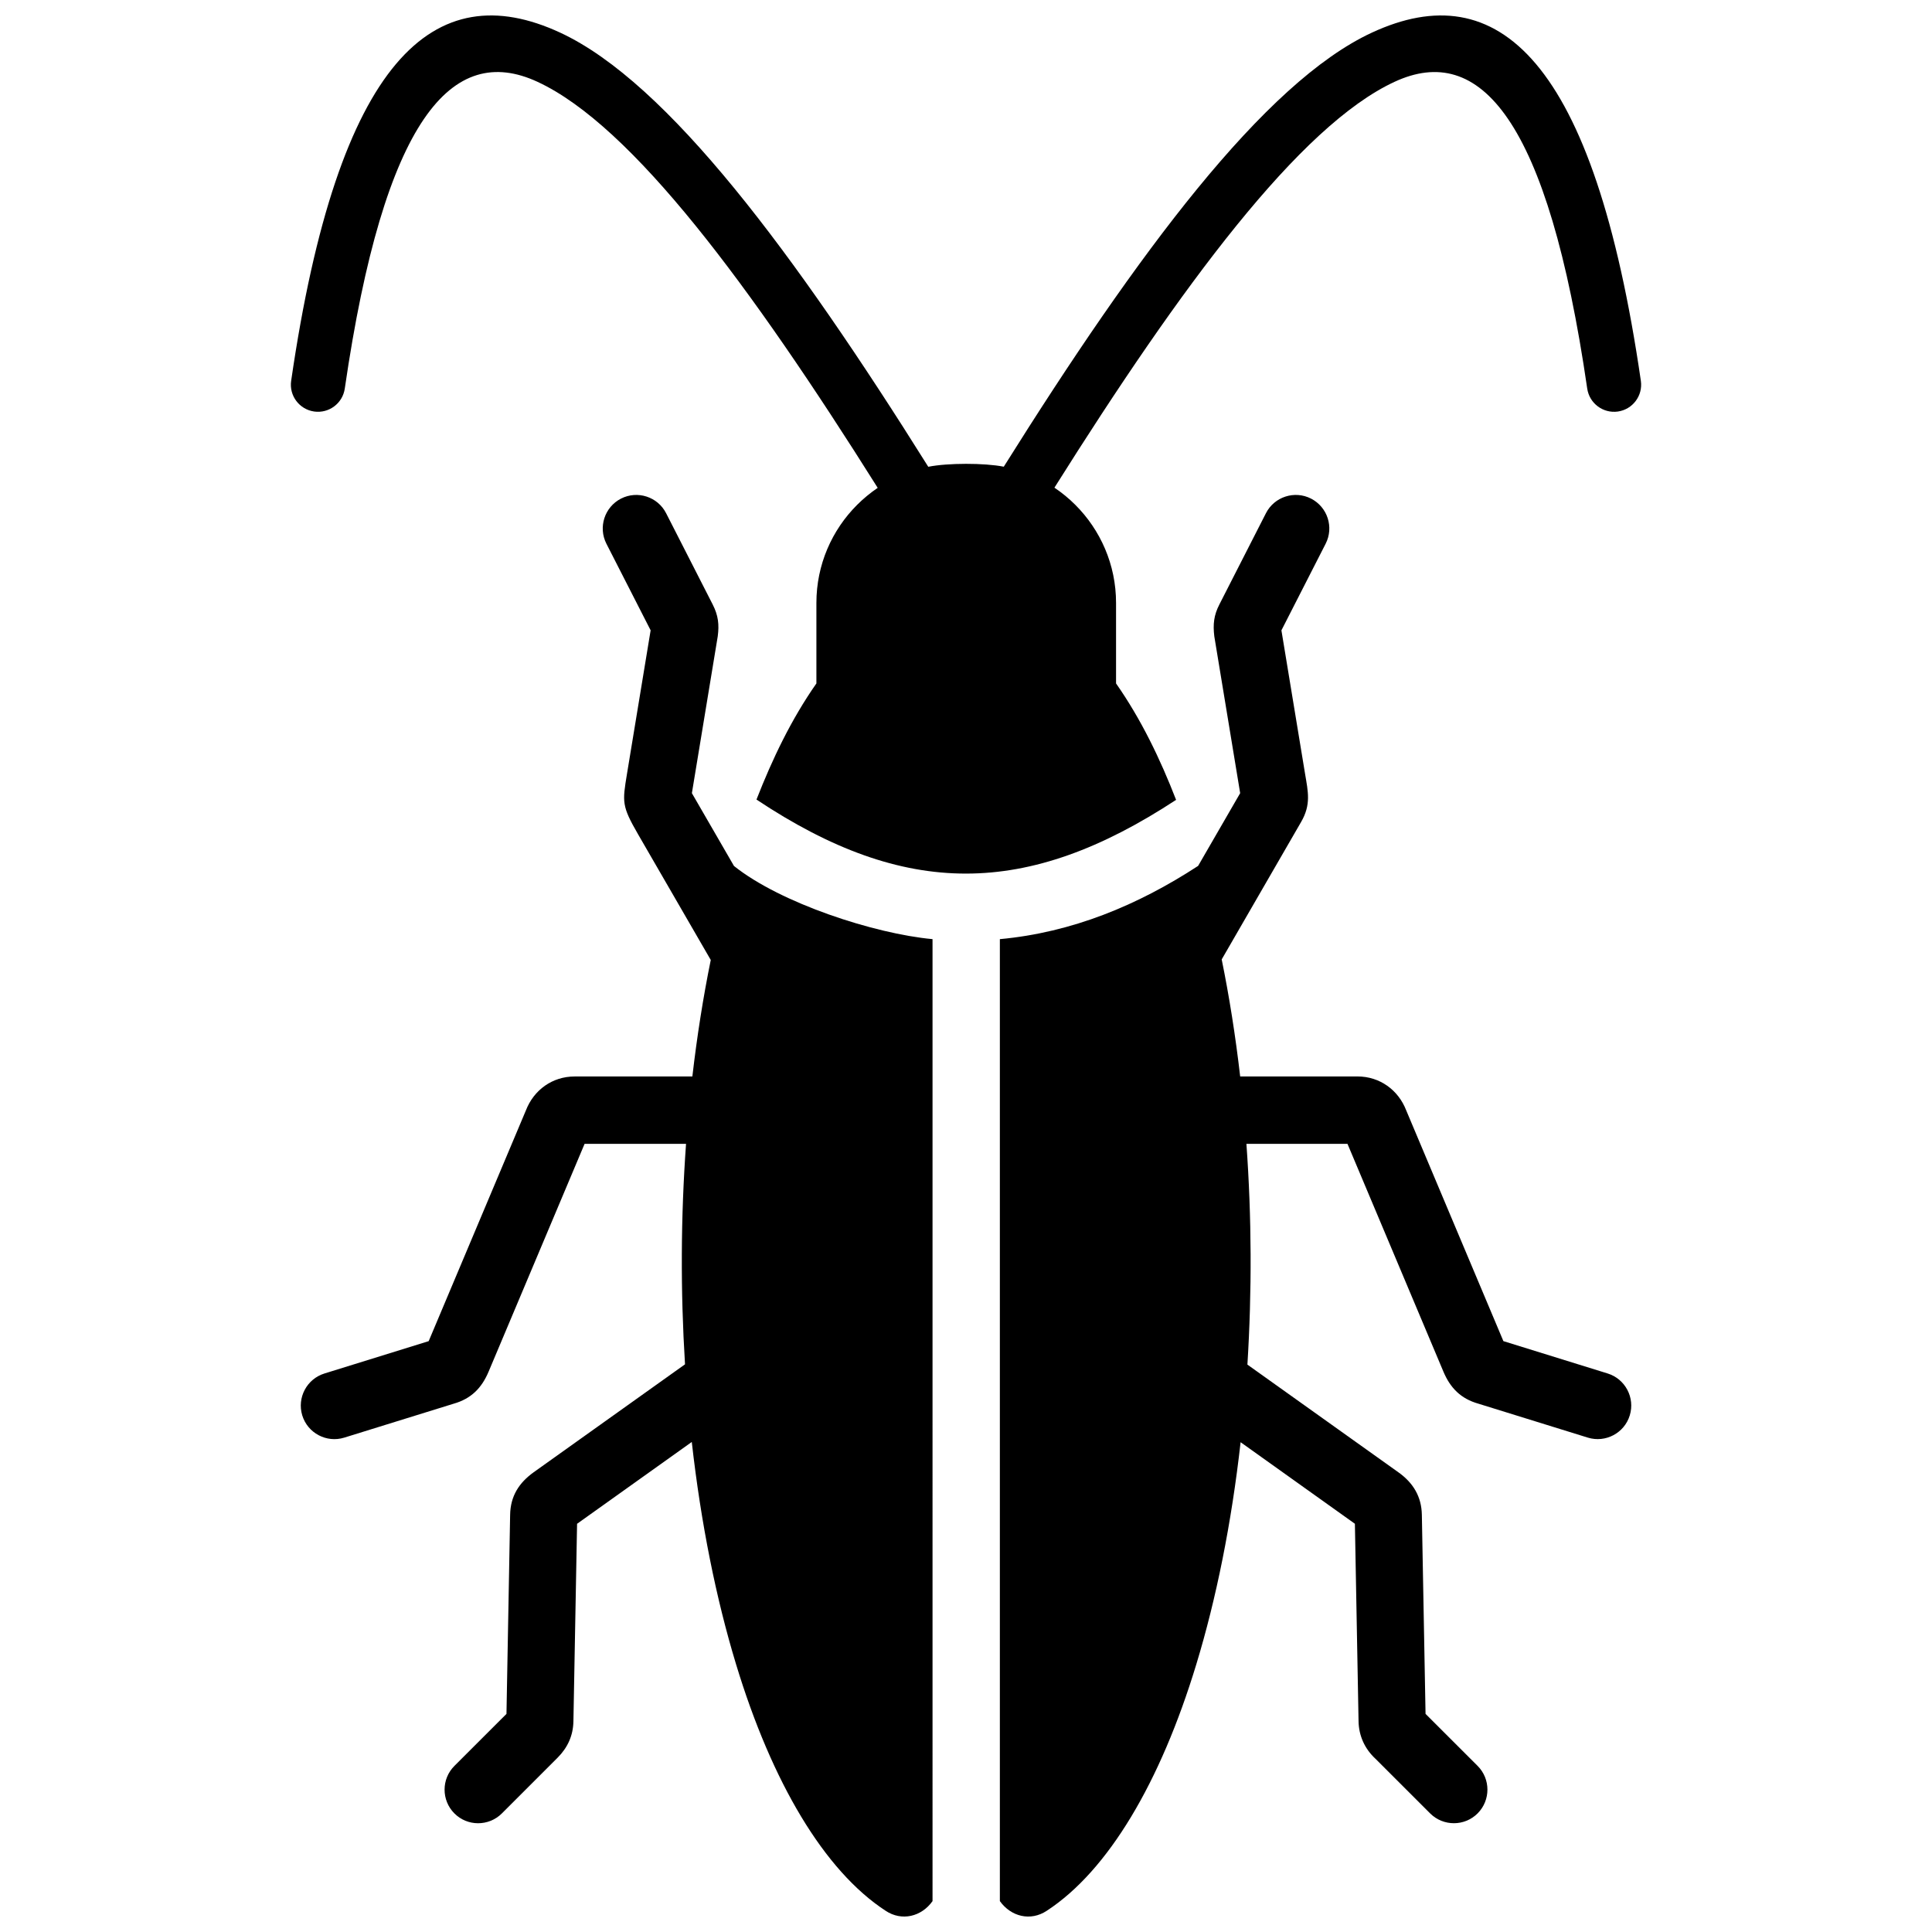 <?xml version="1.0" encoding="UTF-8"?>
<!-- Uploaded to: ICON Repo, www.iconrepo.com, Generator: ICON Repo Mixer Tools -->
<svg width="800px" height="800px" version="1.1" viewBox="144 144 512 512" xmlns="http://www.w3.org/2000/svg">
 <defs>
  <clipPath id="a">
   <path d="m221 148.09h358v503.81h-358z"/>
  </clipPath>
 </defs>
 <g clip-path="url(#a)">
  <path d="m391.13 392.88c-15.418-1.422-40.324-9.551-52.617-19.387l-11.156-19.297 6.852-41.562c0.414-3.125 0.141-5.562-1.352-8.465l-12.332-24.164c-2.227-4.363-7.586-6.098-11.949-3.871-4.363 2.238-6.098 7.586-3.871 11.961l11.719 22.945-6.266 38.039c-1.238 7.508-1.402 8.504 2.934 16.012l19.266 33.312c-1.996 9.805-3.629 20.121-4.875 30.875h-31.207c-5.875 0-10.801 3.547-12.906 8.988l-25.766 61.152-27.609 8.566c-4.684 1.441-7.324 6.418-5.894 11.113 1.441 4.695 6.43 7.336 11.113 5.894l29.008-8.996c4.684-1.328 7.445-4.191 9.262-8.496l25.441-60.375h26.883c-1.402 19.426-1.48 38.996-0.273 58.434l-40.082 28.586c-3.879 2.793-6.188 6.289-6.266 11.336l-0.969 52.719-13.785 13.773c-3.477 3.465-3.488 9.098-0.031 12.586 3.457 3.488 9.098 3.488 12.586 0.031l14.781-14.781c2.66-2.66 4.133-5.875 4.191-9.672l0.969-52.316 30.398-21.684c2.43 21.602 6.457 41.543 11.738 58.926 9.5 31.285 23.355 54.684 39.621 65.305 4.293 2.863 9.523 1.57 12.445-2.551zm17.844 0v254.93c2.941 4.121 8.133 5.43 12.453 2.551 16.254-10.621 30.109-34.016 39.609-65.305 5.281-17.359 9.309-37.281 11.738-58.855l30.289 21.613 0.969 52.316c0.059 3.879 1.652 7.344 4.504 9.984l14.48 14.469c3.477 3.457 9.129 3.457 12.586-0.031s3.445-9.117-0.031-12.586l-13.785-13.773-0.977-52.719c-0.082-4.867-2.309-8.523-6.227-11.305l-40.004-28.535c1.211-19.445 1.137-39.055-0.262-58.504h26.781l25.441 60.406c1.812 4.281 4.586 7.133 9.25 8.453l29.008 8.996c4.684 1.441 9.684-1.199 11.113-5.894 1.441-4.684-1.199-9.672-5.883-11.113l-27.609-8.566-25.754-61.152c-2.098-5.43-7.031-8.988-12.906-8.988h-31.094c-1.25-10.801-2.891-21.172-4.898-31.016l21.027-36.395c2.711-4.656 1.855-8.051 1.066-12.797l-6.266-38.016 11.719-22.953c2.238-4.375 0.492-9.723-3.871-11.961-4.363-2.227-9.723-0.492-11.949 3.871l-12.332 24.164c-1.473 2.863-1.742 5.269-1.352 8.473l6.852 41.555-11.145 19.277c-16.008 10.441-33.387 17.645-52.543 19.41zm1.039-125.2c-5.168-1.02-14.852-1.008-20.012 0.02-35.406-56.508-69.062-101.85-97.566-115.06-33.332-15.445-58.855 6.832-71.277 92.297-0.566 3.918 2.164 7.555 6.094 8.121 3.918 0.555 7.566-2.176 8.121-6.098 10.41-71.562 28.465-91.754 51.055-81.285 25.148 11.656 56.559 54.148 90.172 107.61-1.953 1.328-3.777 2.832-5.453 4.504-6.672 6.66-10.793 15.859-10.793 25.996v21.332c-6.66 9.512-11.656 19.98-15.879 30.773 39.418 26.238 71.602 26.059 111.2 0.082-4.18-10.781-9.262-21.363-15.91-30.852v-21.34c0-10.137-4.133-19.336-10.801-25.996-1.684-1.684-3.547-3.215-5.531-4.543 33.605-53.445 64.992-95.914 90.141-107.56 22.59-10.469 40.648 9.715 51.055 81.285 0.562 3.918 4.203 6.648 8.121 6.098 3.93-0.562 6.66-4.203 6.098-8.121-12.434-85.465-37.957-107.75-71.277-92.297-28.516 13.199-62.148 58.531-97.555 115.03z" fill-rule="evenodd"/>
 </g>
</svg>